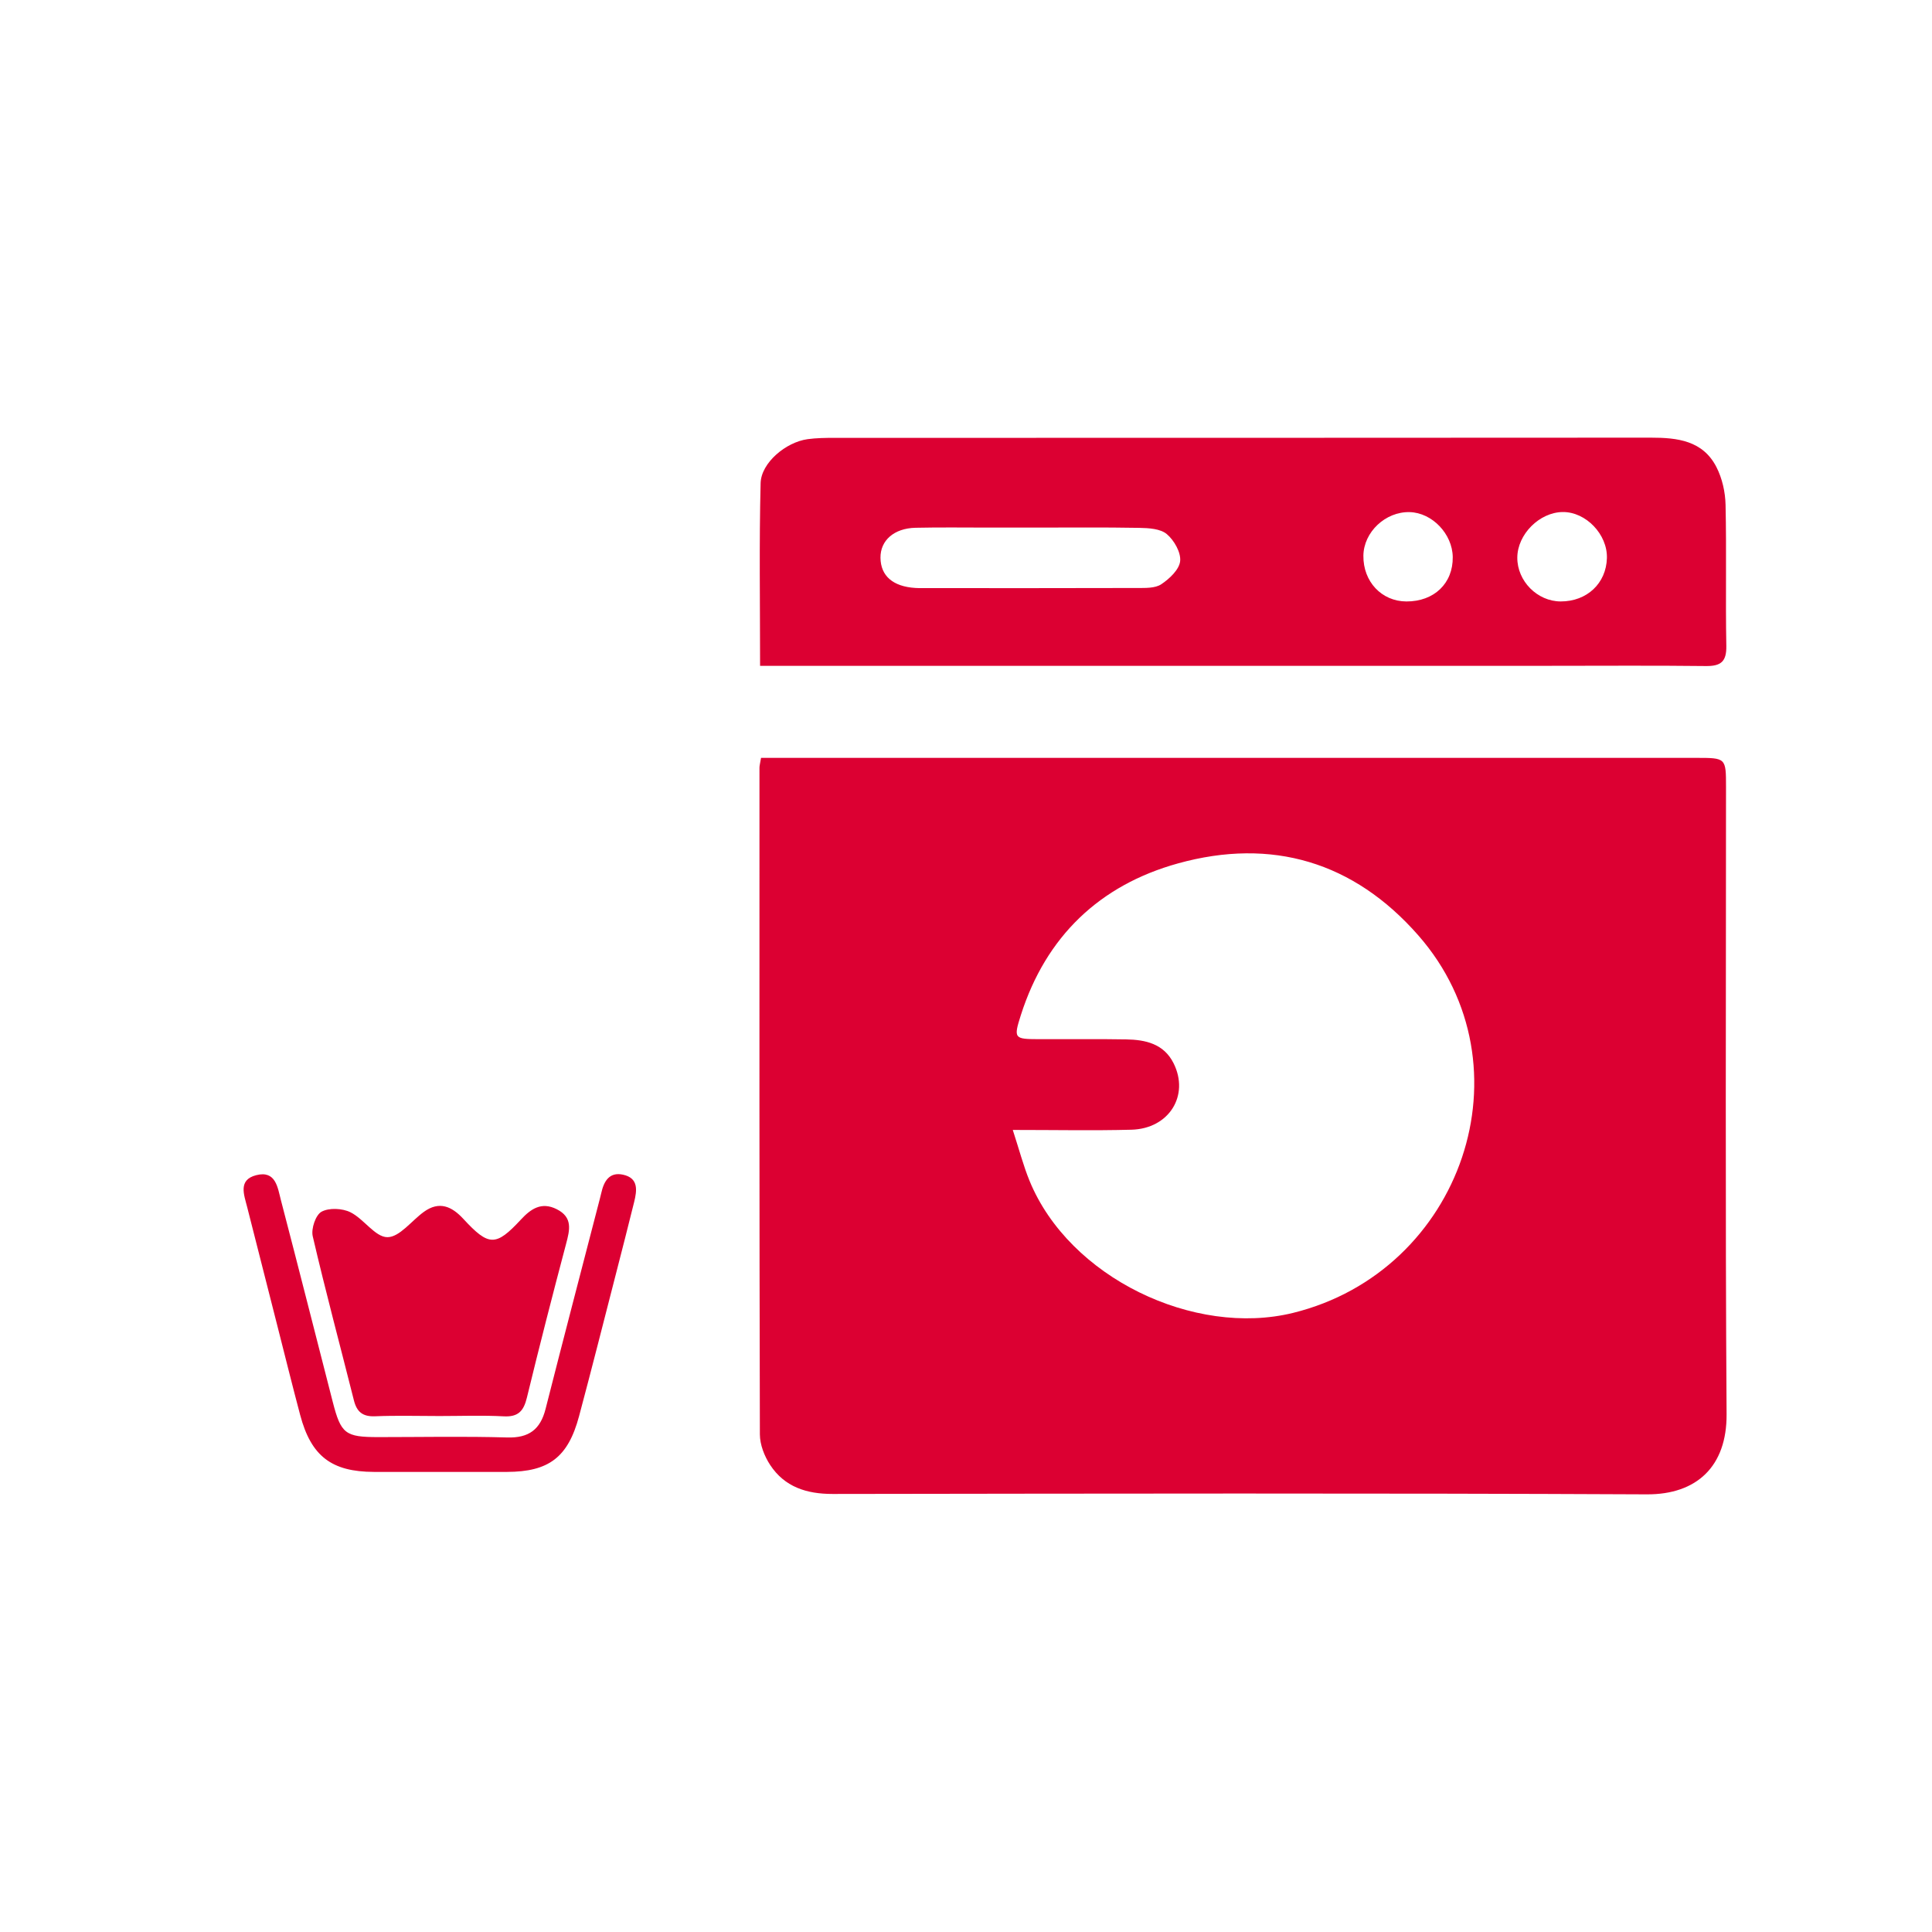 <?xml version="1.0" encoding="utf-8"?>
<!-- Generator: Adobe Illustrator 16.0.0, SVG Export Plug-In . SVG Version: 6.00 Build 0)  -->
<!DOCTYPE svg PUBLIC "-//W3C//DTD SVG 1.1//EN" "http://www.w3.org/Graphics/SVG/1.1/DTD/svg11.dtd">
<svg version="1.1" xmlns="http://www.w3.org/2000/svg" xmlns:xlink="http://www.w3.org/1999/xlink" x="0px" y="0px" width="1000px"
	 height="1000px" viewBox="0 0 1000 1000" enable-background="new 0 0 1000 1000" xml:space="preserve">
<g id="duchod" display="none">
	<g display="inline">
		<path fill-rule="evenodd" clip-rule="evenodd" fill="#DC0032" d="M107.082,746.638c0.001-28.825,0.091-57.652-0.074-86.479
			c-0.033-5.885,2.083-9.492,7.456-12.159c36.213-17.972,72.18-36.444,108.499-54.198c16.512-8.07,34.438-11.18,52.812-11.275
			c17.495-0.091,34.992-0.049,52.487-0.014c51.661,0.104,98.112,16.027,139.737,46.33c3.57,2.6,7,3.76,11.402,3.742
			c36.157-0.148,72.315-0.127,108.473-0.063c16.525,0.028,29.5,9.25,33.803,23.758c6.406,21.605-9.412,42.842-32.285,42.918
			c-42.656,0.143-85.313,0.043-127.97,0.045c-1.499,0-3-0.025-4.499,0.008c-9.775,0.211-17.047,7.227-17.121,16.503
			c-0.076,9.334,7.033,16.583,16.847,16.68c16.328,0.161,32.658,0.053,48.987,0.054c26.994,0.002,53.988-0.096,80.981,0.026
			c28.887,0.132,50.042-12.37,63.62-37.94c1.254-2.361,3.945-4.684,6.472-5.535c39.085-13.162,78.148-26.407,117.438-38.941
			c28.034-8.942,53.902-3.549,77.188,14.377c0.791,0.607,1.566,1.238,2.373,1.826c12.048,8.779,10.916,23.92-2.224,30.781
			c-46.019,24.029-92.008,48.117-138.021,72.16c-35.979,18.8-71.821,37.871-108.028,56.223
			c-20.511,10.396-41.965,18.633-64.773,22.746c-27.147,4.896-54.012,2.342-80.014-5.638
			c-41.797-12.829-83.22-26.892-124.713-40.695c-26.194-8.714-52.269-17.79-78.316-26.935c-11.546-4.054-22.07-2.67-32.385,3.782
			c-33.73,21.101-67.58,42.013-101.376,63.011c-3.848,2.39-7.609,5.205-12.396,2.343c-4.651-2.781-4.392-7.413-4.389-11.96
			C107.091,803.625,107.082,775.132,107.082,746.638z"/>
		<path fill-rule="evenodd" clip-rule="evenodd" fill="#DC0032" d="M609.85,149.312c77.319,0,154.638-0.039,231.955,0.022
			c25.653,0.021,45.729,16.481,50.376,41.194c0.702,3.732,0.77,7.623,0.771,11.44c0.041,87.149,0.057,174.3,0.016,261.45
			c-0.013,26.107-14.808,45.575-38.951,51.146c-4.496,1.038-9.241,1.391-13.872,1.393c-153.638,0.068-307.274,0.071-460.911,0.043
			c-26.885-0.004-47.157-16.145-51.885-41.299c-0.701-3.732-0.76-7.623-0.762-11.441c-0.041-87.15-0.063-174.301-0.015-261.449
			c0.019-31.471,21.238-52.49,52.822-52.496C456.213,149.302,533.031,149.312,609.85,149.312z M609.766,217.054
			c-68.14,0-136.281-0.003-204.421,0.002c-10.067,0-12.296,2.243-12.297,12.362c-0.004,69.14-0.004,138.28,0,207.421
			c0.002,10.072,2.343,12.434,12.293,12.434c136.281,0.002,272.563,0.002,408.844,0c9.947,0,12.305-2.373,12.306-12.432
			c0.004-69.141,0.004-138.281,0-207.421c-0.001-10.106-2.245-12.364-12.302-12.364
			C746.048,217.051,677.907,217.054,609.766,217.054z"/>
		<path fill-rule="evenodd" clip-rule="evenodd" fill="#DC0032" d="M609.699,267.059c36.89-0.04,66.868,29.866,66.785,66.622
			c-0.083,36.803-30.076,66.658-66.9,66.594c-36.547-0.063-66.371-29.855-66.534-66.461
			C542.886,297.085,572.827,267.098,609.699,267.059z"/>
	</g>
</g>
<g id="pracovni-volno" display="none">
	<g display="inline">
		<path fill-rule="evenodd" clip-rule="evenodd" fill="#DC0032" d="M567.57,96.041c8.984,2.319,18.279,3.823,26.9,7.099
			c37.176,14.125,62.248,50.009,63.229,89.702c0.21,8.493,0.059,16.995,0.116,25.492c0.056,8.138,2.742,10.865,10.726,10.933
			c4.332,0.037,8.67-0.119,12.996,0.05c5.83,0.229,8.784,3.333,9.008,9.145c0.039,0.998,0.01,1.999,0.01,2.999
			c0,107.641,0,215.281,0,322.921c0,0.834,0.012,1.667-0.003,2.5c-0.14,8.141-4.379,11.206-12.092,8.418
			c-12.513-4.524-24.951-9.252-37.417-13.902c-33.189-12.382-66.369-24.789-99.567-37.145c-28.651-10.664-55.22-6.89-79.655,11.589
			c-10.628,8.037-21.364,15.933-31.962,24.008c-39.781,30.311-42.741,87.996-6.143,121.942c3.428,3.179,3.114,4.854-0.146,7.745
			c-17.325,15.367-34.361,31.062-51.732,46.376c-12.385,10.92-18.443,24.944-21.229,40.734c-0.604,3.428-0.726,6.946-0.994,10.428
			c-0.429,5.568-3.358,8.725-8.792,8.829c-7.995,0.153-15.997,0.143-23.993,0.007c-5.499-0.093-8.502-3.162-8.934-8.717
			c-0.103-1.326-0.042-2.664-0.042-3.997c-0.001-180.29-0.001-360.579,0-540.868c0-10.939,2.147-13.048,13.254-13.054
			c3.332-0.002,6.665,0.037,9.997-0.012c7.323-0.104,10.15-2.948,10.227-10.428c0.073-7.164-0.012-14.33,0.025-21.495
			c0.257-50.515,33.297-90.288,82.938-99.863c2.433-0.47,4.862-0.957,7.292-1.436C476.915,96.041,522.242,96.041,567.57,96.041z
			 M499.278,229.271c27.302,0,54.604,0.028,81.906-0.02c7.095-0.012,10.012-2.92,10.105-10.013
			c0.101-7.656,0.198-15.321-0.029-22.973c-0.562-18.856-13.998-33.178-32.21-33.323c-39.617-0.315-79.241-0.282-118.86-0.014
			c-16.614,0.113-29.927,12.257-31.754,28.792c-0.945,8.561-0.522,17.28-0.575,25.929c-0.055,9.079,2.502,11.613,11.509,11.618
			C446.006,229.284,472.642,229.273,499.278,229.271z"/>
		<path fill-rule="evenodd" clip-rule="evenodd" fill="#DC0032" d="M899.066,640.923c-0.967,26.944-12.353,47.232-34.715,61.181
			c-50.006,31.188-100.046,62.322-150.079,93.468c-50.173,31.232-100.401,62.376-150.501,93.727
			c-14.896,9.322-29.097,8.707-43.287-1.277c-36.094-25.393-72.242-50.71-108.342-76.095c-11.783-8.287-15.925-21.728-10.152-33.693
			c1.474-3.055,3.764-5.937,6.285-8.23c15.524-14.132,31.197-28.1,46.872-42.064c9.924-8.842,21.507-9.887,33.018-3.16
			c13.94,8.146,27.947,16.179,41.808,24.457c4.283,2.559,7.979,2.452,11.997-0.399c8.827-6.266,17.819-12.296,26.653-18.55
			c7.385-5.229,7.075-11.78-0.643-16.515c-34.766-21.329-69.551-42.624-104.289-63.996c-12.627-7.77-18.041-22.417-12.859-35.915
			c1.547-4.029,4.163-8.211,7.45-10.908c11.704-9.604,23.839-18.692,35.945-27.797c9.277-6.978,19.412-7.848,30.258-3.871
			c50.439,18.489,100.916,36.879,151.379,55.306c9.373,3.424,18.795,6.726,28.096,10.339c4.305,1.672,7.859,1.23,11.677-1.417
			c24.901-17.276,49.853-34.484,74.892-51.559c22.66-15.45,46.64-17.256,70.82-4.519
			C886.014,592.425,897.924,613.879,899.066,640.923z"/>
		<path fill-rule="evenodd" clip-rule="evenodd" fill="#DC0032" d="M257.858,512.611c0,81.48,0.163,162.963-0.177,244.442
			c-0.05,12.093,2.994,24.532-2.186,36.37c-11.954,5.444-24.55,1.691-36.823,2.333c-7.732,0.404-15.647-0.585-23.337-1.833
			c-49.31-8-89.816-51.191-94.793-100.818c-0.465-4.634-0.873-9.299-0.875-13.95c-0.049-110.975-0.12-221.949-0.001-332.923
			c0.055-51.358,32.192-95.731,81.128-111.049c11.581-3.625,24.12-4.599,36.316-5.726c9.748-0.9,19.646-0.207,29.477-0.177
			c8.691,0.027,11.263,2.614,11.264,11.393C257.862,331.32,257.858,421.966,257.858,512.611z"/>
		<path fill-rule="evenodd" clip-rule="evenodd" fill="#DC0032" d="M741.299,389.521c0-49.302-0.003-98.604,0.002-147.905
			c0.001-10.095,2.242-12.445,12.313-12.315c17.952,0.231,35.938-0.981,53.779,2.611c47.69,9.604,86.349,51.921,91.198,100.342
			c0.579,5.786,0.891,11.625,0.897,17.44c0.064,58.296,0.039,116.592,0.039,174.888c0,1.333,0.037,2.667-0.013,3.998
			c-0.296,7.768-5.398,10.731-12.576,7.816c-9.217-3.742-18.369-8.056-27.972-10.358c-36.955-8.864-70.943-1.614-101.692,20.666
			c-3.534,2.562-6.857,4.774-11.348,2.434c-4.472-2.331-4.658-6.391-4.654-10.711C741.313,488.791,741.299,439.156,741.299,389.521z
			"/>
	</g>
</g>
<g id="pruzna-pracovni-doba" display="none">
	<path display="inline" fill-rule="evenodd" clip-rule="evenodd" fill="#DC0032" d="M470.028,666.802
		c0-123.021,99.729-222.75,222.75-222.75c18.459,0,36.387,2.261,53.539,6.493c-3.312-49.897-18.309-97.932-45.094-143.94
		c-65.524-112.55-195.174-175.759-324.557-158.827c-56.673,7.417-108.469,27.402-153.966,61.945
		C141.949,271.031,97.204,352.604,90.298,453.898C85.489,524.445,102.645,590,140.625,649.71
		c9.212,14.482,20.555,27.609,30.913,41.366c0.896,1.191,1.74,2.421,2.608,3.633c7.749,7.749,15.497,15.497,23.245,23.246
		c5.832,4.727,11.618,9.514,17.503,14.172c35.998,28.489,76.179,48.786,120.704,59.867c59.37,14.775,116.69,14.247,171.848-1.598
		C483.815,755.031,470.028,712.529,470.028,666.802z M447.393,502.852c-17.763,17.678-35.456,35.426-53.176,53.146
		c-17.922,17.906-35.743,35.915-53.795,53.688c-7.661,7.544-17.108,9.666-27.332,6.442c-10.07-3.177-16.379-10.281-18.505-20.634
		c-2.137-10.403,1.525-19.021,8.913-26.39c30.636-30.563,61.158-61.24,91.892-91.703c3.411-3.382,4.667-6.636,4.447-11.415
		c-2.5-54.578-4.81-109.165-7.096-163.753c-0.768-18.328,12.753-31.841,29.862-30.073c13.786,1.426,23.823,11.94,24.628,26.342
		c1.214,21.737,2.151,43.49,3.2,65.237c1.871,38.844,3.697,77.689,5.639,116.53C456.515,489.162,453.693,496.582,447.393,502.852z"
		/>
	<g display="inline">
		<path fill-rule="evenodd" clip-rule="evenodd" fill="#DC0032" d="M509.45,689.309c0-4.451,0-8.905,0-13.356
			c0.169-0.373,0.411-0.728,0.497-1.119c3.182-14.426,11.54-24.591,25.245-30.104c7.126-2.865,14.468-5.187,21.679-7.847
			c14.722-5.433,20.638-20.027,13.924-34.191c-3.294-6.948-6.72-13.84-9.809-20.88c-3.697-8.424-4.305-17.207-1.914-26.099
			c6.727-25.015,33.957-37.368,57.315-26.021c5.994,2.912,11.904,5.994,17.881,8.945c14.48,7.146,29.115,1.444,34.937-13.59
			c2.93-7.567,5.784-15.165,8.776-22.708c3.149-7.947,8.203-14.539,15.579-18.837c4.57-2.665,9.765-4.263,14.679-6.338
			c4.966,0,9.932,0,14.896,0c0.297,0.149,0.578,0.366,0.892,0.438c15.057,3.463,25.114,12.569,30.407,26.999
			c2.441,6.658,4.72,13.377,7.14,20.042c5.233,14.418,20.184,20.501,34.074,13.909c6.949-3.298,13.83-6.751,20.873-9.835
			c15.72-6.882,34.042-2.832,45.82,9.929c11.445,12.397,13.901,31.135,6.018,46.092c-2.989,5.67-6.04,11.311-9.052,16.97
			c-7.68,14.433-1.679,29.913,13.707,35.278c7.413,2.586,14.935,4.882,22.272,7.659c11.34,4.291,19.022,12.363,23.611,23.567
			c1.727,4.221,1.51,8.532,1.469,12.875c-0.04,4.092,0.533,8.385-0.486,12.239c-3.62,13.697-12.532,22.864-25.767,27.793
			c-6.804,2.533-13.683,4.86-20.512,7.33c-14.205,5.136-20.341,19.969-13.917,33.644c3.27,6.963,6.553,13.919,9.906,20.841
			c2.612,5.396,4.023,11.045,4.206,17.042c0.918,29.996-30.778,50.665-57.832,37.708c-7.091-3.396-14.208-6.739-21.337-10.054
			c-14.123-6.568-28.753-0.396-34.039,14.327c-2.366,6.596-4.407,13.331-7.2,19.74c-2.094,4.799-4.532,9.711-7.91,13.631
			c-7.036,8.17-15.739,13.604-27.233,12.81c-3.578-0.249-7.193,0.077-10.782-0.083c-2.013-0.092-4.111-0.354-5.992-1.031
			c-12.256-4.41-20.568-12.857-25.062-25.057c-2.745-7.455-5.173-15.037-8.159-22.395c-4.901-12.079-18.94-17.865-30.918-12.776
			c-7.781,3.308-15.341,7.137-23.067,10.576c-15.589,6.94-33.676,3.495-45.473-8.547c-11.939-12.188-14.981-30.31-7.674-45.847
			c3.346-7.114,6.789-14.185,10.085-21.322c6.063-13.134,0.139-27.751-13.369-32.878c-6.947-2.638-13.985-5.035-20.974-7.564
			c-12.611-4.566-21.183-13.161-25.607-25.836C510.56,693.388,510.047,691.333,509.45,689.309z M714.359,600.619
			c-45.987,0.518-81.96,37.136-81.776,82.648c0.18,45.108,39.033,81.549,84.204,81.353c44.67-0.194,80.744-37.683,80.431-82.632
			C796.908,637.456,760.216,600.879,714.359,600.619z"/>
	</g>
</g>
<g id="penzijni-pojisteni" display="none">
	<g display="inline">
		<path fill-rule="evenodd" clip-rule="evenodd" fill="#DC0032" d="M712.924,99.918c3.195,1.299,6.525,2.342,9.561,3.943
			c13.228,6.975,20.185,21.906,17.057,36.209c-3.313,15.15-15.591,25.463-31.609,26.507c-1.991,0.13-3.996,0.079-5.994,0.08
			c-85.118,0.003-170.235,0.005-255.353-0.011c-2.49,0-4.983-0.159-7.471-0.307c-6.057-0.36-9.105,2.846-8.092,8.867
			c4.804,28.547,9.711,57.074,14.522,85.619c8.489,50.365,16.936,100.736,25.4,151.105c0.854,5.087,1.702,10.174,2.571,15.258
			c3.097,18.111-8.81,35.552-26.417,38.687c-19.352,3.445-36.863-8.204-40.052-27.022c-7.143-42.157-14.08-84.349-21.112-126.524
			c-8.839-53.007-17.694-106.011-26.526-159.019c-0.902-5.414-2.001-10.818-2.487-16.275c-1.557-17.498,8.023-31.238,24.864-36.113
			c0.76-0.219,1.454-0.664,2.179-1.004C493.618,99.918,603.271,99.918,712.924,99.918z"/>
		<path fill-rule="evenodd" clip-rule="evenodd" fill="#DC0032" d="M621.7,899.818c-28.492,0-57.005-0.68-85.472,0.194
			c-27.566,0.847-53.043-6.077-77.676-17.358c-40.195-18.41-76.389-43.287-111.678-69.593c-4.617-3.442-6.638-8.22-6.639-13.878
			c-0.012-66.314-0.057-132.629,0.043-198.945c0.017-10.619,7.141-17.301,17.799-17.367c9.83-0.061,19.662-0.087,29.492,0.007
			c10.198,0.098,18.322-3.874,24.73-11.78c19.514-24.067,39.114-48.064,58.663-72.104c10.284-12.647,23.618-11.391,31.06,2.989
			c9.789,18.916,19.717,37.764,29.204,56.832c2.835,5.697,6.504,7.918,12.864,7.9c64.481-0.172,128.965-0.066,193.447-0.131
			c16.24-0.017,31.967,2.065,45.935,11.048c16.816,10.813,25.225,25.733,22.837,46.349c-4.387,37.87-7.275,75.941-12.674,113.658
			c-5.725,40.004-12.947,79.832-20.871,119.466c-4.504,22.53-19.915,36.257-42.18,41.975c-2.377,0.61-4.938,0.706-7.413,0.71
			C689.348,899.833,655.524,899.818,621.7,899.818z"/>
		<path fill-rule="evenodd" clip-rule="evenodd" fill="#DC0032" d="M673.744,199.906c48.818-0.001,97.638-0.007,146.457,0.002
			c25.701,0.004,40.391,17.903,36.087,43.338c-10.606,62.68-20.975,125.4-31.468,188.1c-4.175,24.947-8.188,49.926-12.721,74.81
			c-3.549,19.485-20.441,31.003-39.573,27.683c-17.787-3.088-29.794-20.155-26.755-38.927
			c8.061-49.778,16.379-99.514,24.618-149.263c3.753-22.656,7.601-45.298,11.318-67.961c1.141-6.955-2.254-11.008-9.271-11.012
			c-66.48-0.04-132.961-0.041-199.441,0.004c-6.604,0.005-9.948,3.582-9.13,10.148c2.719,21.805,5.664,43.582,8.556,65.365
			c4.82,36.305,9.667,72.605,14.502,108.909c1.187,8.911,2.283,17.835,3.576,26.729c2.758,18.978-9.863,35.881-29.028,38.741
			c-17.913,2.675-35.069-10.739-37.547-29.354c-9.729-73.101-19.459-146.201-29.187-219.303c-1.361-10.23-2.865-20.445-4.029-30.698
			c-2.317-20.413,12.763-37.237,33.578-37.278C574.106,199.84,623.926,199.907,673.744,199.906z"/>
		<path fill-rule="evenodd" clip-rule="evenodd" fill="#DC0032" d="M156.994,708.347c0-48.813-0.002-97.625,0.001-146.438
			c0.001-9.676,2.379-12.042,12.089-12.047c33.484-0.019,66.97-0.027,100.456-0.055c11.816-0.009,20.243,8.019,20.661,19.753
			c0.053,1.497,0.025,2.998,0.025,4.498c0,89.461,0.002,178.922-0.001,268.384c-0.001,17.068-7.248,24.176-24.328,24.146
			c-32.32-0.055-64.64-0.01-96.959-0.021c-9.394-0.004-11.942-2.529-11.942-11.785C156.991,805.972,156.994,757.159,156.994,708.347
			z"/>
		<path fill-rule="evenodd" clip-rule="evenodd" fill="#DC0032" d="M623.725,399.779c0.055-27.598,22.305-49.861,49.85-49.881
			c27.465-0.02,49.882,22.296,50.05,49.822c0.167,27.545-22.576,50.244-50.239,50.143
			C645.887,449.761,623.67,427.354,623.725,399.779z"/>
	</g>
</g>
<g id="zavodni-stravovani" display="none">
	<g display="inline">
		<path fill-rule="evenodd" clip-rule="evenodd" fill="#DC0032" d="M510.391,202.65c6.283,1.684,12.762,2.855,18.82,5.134
			c39.284,14.773,60.4,58.026,48.311,98.488c-3.993,13.365,1.891,23.384,15.2,27.149c144.171,40.804,235.4,133.846,274.158,278.43
			c4.266,15.914-4.67,26.909-21.299,26.912c-229.293,0.028-458.585,0.027-687.877,0.006c-16.632,0-25.33-10.976-21.191-26.974
			c33.562-129.77,113.039-218.791,237.875-267.273c11.762-4.568,24.119-7.662,36.299-11.084
			c14.76-4.149,19.629-12.604,15.157-27.154c-14.478-47.103,14.257-93.999,62.841-102.594c0.925-0.166,1.788-0.687,2.68-1.041
			C497.706,202.65,504.049,202.65,510.391,202.65z M322.385,529.695c7.612,0.125,14.543-2.035,20.396-6.871
			c35.356-29.219,75.577-47.992,120.516-57.052c17.572-3.542,27.801-19.271,24.1-35.623c-3.744-16.548-19.309-26.214-36.821-22.471
			c-11.016,2.355-22.04,4.857-32.825,8.076c-42.049,12.555-80.083,32.808-113.974,60.707c-10.942,9.008-14.438,21.658-9.925,34.085
			C298.238,522.631,308.945,529.813,322.385,529.695z"/>
		<path fill-rule="evenodd" clip-rule="evenodd" fill="#DC0032" d="M500.823,678.324c130.79,0,261.582-0.002,392.372,0.024
			c2.954,0.001,6.009-0.061,8.848,0.615c14.027,3.338,19.837,18.452,11.688,30.979c-10.801,16.598-21.974,32.952-32.987,49.412
			c-5.837,8.723-11.907,17.3-17.441,26.212c-5.233,8.425-12.377,11.79-22.285,11.783c-205.104-0.142-410.207-0.106-615.309-0.106
			c-21.799,0-43.599-0.149-65.396,0.07c-8.961,0.091-15.44-3.334-20.387-10.813c-16.5-24.938-33.146-49.779-49.924-74.53
			c-5.061-7.465-7.259-15.028-2.651-23.31c4.43-7.96,11.674-10.41,20.507-10.403C238.846,678.354,369.835,678.324,500.823,678.324z"
			/>
	</g>
</g>
<g id="bryle" display="none">
	<g display="inline">
		<path fill-rule="evenodd" clip-rule="evenodd" fill="#DC0032" d="M100.06,488.285c0.001-81.818-0.085-163.637,0.031-245.455
			c0.075-53.791,35.957-98.918,88.332-110.899c8.356-1.912,17.152-2.648,25.742-2.629c17.758,0.039,31.768,14.577,32.073,32.302
			c0.312,18.102-13.172,33.018-31.12,33.813c-21.772,0.966-37.587,10.54-45.465,31.219c-2.018,5.297-2.724,11.384-2.734,17.111
			c-0.166,86.818-0.124,173.637-0.104,260.456c0.002,8.595,3.882,11.327,12.467,9.985c8.192-1.279,16.5-2.492,24.764-2.533
			c48.324-0.234,96.652,0.178,144.975-0.22c30.994-0.255,57.454,9.459,78.715,32.404c3.596,3.881,6.784,4.021,12.082,0.809
			c14.72-8.925,30.482-14.685,47.68-16.562c25.585-2.793,49.282,2.625,71.307,15.764c7.515,4.482,9.394,4.162,15.483-2.092
			c19.332-19.855,42.983-30.016,70.604-30.146c52.157-0.244,104.315-0.139,156.473,0.018c6.626,0.02,13.284,0.971,19.862,1.934
			c8.332,1.219,11.97-1.541,11.976-9.957c0.032-44.326,0.017-88.652,0.017-132.978c0-42.16,0.065-84.319-0.027-126.479
			c-0.053-23.835-13.908-41.941-36.021-47.169c-4.02-0.95-8.231-1.208-12.375-1.479c-17.871-1.168-31.362-15.897-31.016-33.995
			c0.339-17.715,14.374-31.838,32.162-32.364c53.092-1.57,103.057,39.366,111.923,91.943c1.268,7.519,2.005,15.224,2.01,22.843
			c0.112,163.639,0.111,327.277,0.069,490.917c-0.012,48.084-31.692,87.194-78.518,96.771c-6.794,1.39-13.89,1.785-20.847,1.805
			c-51.658,0.145-103.316,0.13-154.974,0.063c-50.239-0.064-89.458-32.955-98.053-82.33c-1.022-5.871-1.221-11.94-1.244-17.92
			c-0.121-30.66,0.135-61.324-0.121-91.982c-0.231-27.743-21.632-48.104-48.732-46.895c-23.196,1.033-43.05,20.33-43.438,43.507
			c-0.542,32.319,0.222,64.659-0.362,96.978c-0.77,42.546-20.775,73.104-59.442,91.024c-12.075,5.596-25.065,7.665-38.405,7.652
			c-52.491-0.053-104.982,0.111-157.474-0.059c-48.741-0.157-87.63-32.502-96.698-80.339c-1.2-6.332-1.505-12.914-1.513-19.381
			C100.026,651.924,100.06,570.104,100.06,488.285z M276.912,578.283c-25.825,0-51.651-0.02-77.477,0.008
			c-19.785,0.02-32.579,12.658-32.611,32.411c-0.067,41.321-0.074,82.642,0.002,123.962c0.036,19.427,12.84,32.283,32.285,32.315
			c51.817,0.086,103.635,0.081,155.453,0.003c19.613-0.029,32.435-13.062,32.449-32.742c0.032-41.154,0.034-82.308-0.001-123.462
			c-0.017-19.624-12.933-32.464-32.624-32.487C328.563,578.261,302.737,578.283,276.912,578.283z M723.402,578.283
			c-25.825,0-51.65-0.017-77.476,0.006c-20.045,0.018-32.91,12.773-32.923,32.691c-0.027,40.987-0.022,81.975-0.003,122.961
			c0.01,20.229,12.819,33.04,33.152,33.056c51.318,0.039,102.635,0.039,153.952-0.001c20.42-0.016,33.071-12.637,33.097-33.035
			c0.051-40.986,0.055-81.974-0.004-122.961c-0.028-20.119-12.713-32.694-32.82-32.711
			C774.72,578.268,749.062,578.283,723.402,578.283z"/>
	</g>
</g>
<g id="rehabilitacni-centrum" display="none">
	<g display="inline">
		<path fill-rule="evenodd" clip-rule="evenodd" fill="#DC0032" d="M706.197,476.816c0.004-33.459-12.988-69.102-36.121-99.093
			c-43.081-55.855-112.209-77.881-177.344-56.26c-39.319,13.052-70.808,37.482-96.257,69.494
			c-20.716,26.059-39.669,53.513-60.061,79.838c-5.942,7.671-3.106,15.643,6.478,17.993c47.105,11.558,83.617,38.281,109.696,79.191
			c2.323,3.645,4.239,7.549,6.576,11.184c2.724,4.236,10.053,5.861,15.351,3.637c4.1-1.723,4.875-4.393,3.211-11.02
			c-3.523-14.037-3.387-28.01,0.723-41.921c7.861-26.607,25.886-43.802,51.084-53.614c22.151-8.626,44.648-16.38,67.101-24.217
			c8.704-3.038,17.536,1.777,20.414,10.349c3.083,9.184-1.581,18.171-11.444,21.744c-21.422,7.76-42.889,15.396-64.307,23.167
			c-21.68,7.866-33.926,26.543-32.625,49.502c0.887,15.66,13.701,39.873,35.693,41.996c8.424,0.814,17.59,0.275,25.604-2.236
			c23.46-7.357,46.601-15.773,69.704-24.219C682.684,556.608,706.191,522.628,706.197,476.816z M517.5,784.655
			c0-0.332,0-0.662,0-0.994c12.825,0,25.65,0.035,38.475-0.01c12.827-0.045,25.656-0.041,38.48-0.285
			c27.693-0.529,49.515-23.033,49.225-50.604c-0.287-27.234-22.295-49.137-50.02-49.283c-36.816-0.197-73.635-0.166-110.45,0.055
			c-6.208,0.037-9.724-2.211-12.436-7.719c-12.862-26.119-25.463-52.391-39.223-78.037c-26.052-48.557-66.809-76.936-121.896-80.061
			c-44.505-2.524-89.269-1.564-133.888-0.679c-33.168,0.659-55.199,31.356-46.915,62.808c5.836,22.156,25.433,36.74,49.912,36.807
			c38.982,0.105,77.965,0.043,116.948,0.023c22.708-0.012,39.042,10.01,49.093,30.508c17.723,36.145,35.586,72.219,53.493,108.271
			c9.767,19.664,25.736,29.326,47.737,29.223C469.857,784.567,493.68,784.655,517.5,784.655z M493.415,883.399
			c120.626,0,241.251,0,361.876-0.002c2.166,0,4.342,0.098,6.496-0.063c13.24-0.977,23.125-7.289,28.711-19.338
			c5.496-11.859,4.145-23.432-3.637-33.955c-7.598-10.275-18.334-13.445-30.705-13.441c-241.584,0.076-483.169,0.057-724.753,0.059
			c-1.833,0-3.67-0.033-5.496,0.092c-21.762,1.473-36.186,20.76-31.091,41.541c3.727,15.203,17.136,25.096,34.223,25.098
			C250.498,883.407,371.957,883.399,493.415,883.399z M236.881,783.411c8.992,0,17.984,0,26.977,0c22.98,0,45.96,0.1,68.939-0.043
			c12.755-0.078,20.834-11.604,15.505-22.6c-11.093-22.889-22.615-45.572-34.112-68.264c-3.034-5.988-8.327-8.902-15.034-9.053
			c-4.327-0.098-8.659-0.027-12.988-0.027c-47.292,0-94.584-0.1-141.876,0.039c-27.851,0.082-50.003,21.674-50.489,48.785
			c-0.503,28.029,21.461,50.869,49.66,51.096C174.601,783.595,205.742,783.401,236.881,783.411z M542.305,97.5
			c-45.827-0.016-83.291,37.431-83.307,83.269c-0.016,45.811,37.371,83.306,83.207,83.447c45.99,0.142,83.549-37.464,83.494-83.602
			C625.645,134.721,588.313,97.515,542.305,97.5z M693.701,700.046c-0.027,45.922,37.252,83.291,83.158,83.361
			c45.904,0.07,83.328-37.131,83.539-83.041c0.211-45.949-37.566-83.822-83.465-83.672
			C730.984,616.843,693.729,654.153,693.701,700.046z"/>
		<path fill-rule="evenodd" clip-rule="evenodd" fill="#DC0032" d="M706.197,476.816c-0.006,45.812-23.514,79.792-66.523,95.515
			c-23.104,8.445-46.244,16.861-69.704,24.219c-8.015,2.512-17.181,3.051-25.604,2.236c-21.992-2.123-34.807-26.336-35.693-41.996
			c-1.301-22.959,10.945-41.636,32.625-49.502c21.418-7.771,42.885-15.407,64.307-23.167c9.863-3.573,14.527-12.56,11.444-21.744
			c-2.878-8.571-11.71-13.387-20.414-10.349c-22.452,7.836-44.949,15.59-67.101,24.217c-25.198,9.812-43.223,27.006-51.084,53.614
			c-4.109,13.911-4.246,27.884-0.723,41.921c1.664,6.627,0.889,9.297-3.211,11.02c-5.298,2.225-12.627,0.6-15.351-3.637
			c-2.337-3.635-4.253-7.539-6.576-11.184c-26.079-40.91-62.591-67.634-109.696-79.191c-9.584-2.351-12.42-10.322-6.478-17.993
			c20.392-26.326,39.345-53.78,60.061-79.838c25.449-32.012,56.938-56.441,96.257-69.494c65.135-21.621,134.263,0.405,177.344,56.26
			C693.209,407.714,706.201,443.356,706.197,476.816z"/>
		<path fill-rule="evenodd" clip-rule="evenodd" fill="#DC0032" d="M517.5,784.655c-23.82,0-47.643-0.088-71.463,0.023
			c-22.001,0.104-37.97-9.559-47.737-29.223c-17.906-36.053-35.77-72.127-53.493-108.271c-10.051-20.498-26.386-30.52-49.093-30.508
			c-38.983,0.02-77.966,0.082-116.948-0.023c-24.479-0.066-44.075-14.65-49.912-36.807c-8.285-31.451,13.746-62.148,46.915-62.808
			c44.62-0.886,89.383-1.846,133.888,0.679c55.086,3.125,95.843,31.504,121.896,80.061c13.76,25.646,26.361,51.918,39.223,78.037
			c2.712,5.508,6.228,7.756,12.436,7.719c36.815-0.221,73.634-0.252,110.45-0.055c27.725,0.146,49.732,22.049,50.02,49.283
			c0.29,27.57-21.531,50.074-49.225,50.604c-12.824,0.244-25.653,0.24-38.48,0.285c-12.824,0.045-25.649,0.01-38.475,0.01
			C517.5,783.993,517.5,784.323,517.5,784.655z"/>
		<path fill-rule="evenodd" clip-rule="evenodd" fill="#DC0032" d="M493.415,883.399c-121.458,0-242.917,0.008-364.376-0.01
			c-17.087-0.002-30.496-9.895-34.223-25.098c-5.094-20.781,9.329-40.068,31.091-41.541c1.826-0.125,3.664-0.092,5.496-0.092
			c241.584-0.002,483.169,0.018,724.753-0.059c12.371-0.004,23.107,3.166,30.705,13.441c7.781,10.523,9.133,22.096,3.637,33.955
			c-5.586,12.049-15.471,18.361-28.711,19.338c-2.154,0.16-4.33,0.063-6.496,0.063C734.666,883.399,614.041,883.399,493.415,883.399
			z"/>
		<path fill-rule="evenodd" clip-rule="evenodd" fill="#DC0032" d="M236.881,783.407c-31.14-0.006-62.281,0.188-93.418-0.063
			c-28.199-0.227-50.163-23.066-49.66-51.096c0.486-27.111,22.638-48.703,50.489-48.785c47.292-0.139,94.584-0.039,141.876-0.039
			c4.33,0,8.661-0.07,12.988,0.027c6.707,0.15,12,3.064,15.034,9.053c11.497,22.691,23.019,45.375,34.112,68.264
			c5.329,10.996-2.75,22.521-15.505,22.6c-22.979,0.143-45.959,0.043-68.939,0.043C254.866,783.411,245.874,783.411,236.881,783.407
			z"/>
		<path fill-rule="evenodd" clip-rule="evenodd" fill="#DC0032" d="M542.305,97.5c46.009,0.015,83.34,37.221,83.395,83.114
			c0.055,46.137-37.504,83.744-83.494,83.602c-45.836-0.142-83.223-37.636-83.207-83.447
			C459.014,134.931,496.478,97.484,542.305,97.5z"/>
		<path fill-rule="evenodd" clip-rule="evenodd" fill="#DC0032" d="M693.701,700.046c0.027-45.893,37.283-83.203,83.232-83.352
			c45.898-0.15,83.676,37.723,83.465,83.672c-0.211,45.91-37.635,83.111-83.539,83.041
			C730.953,783.337,693.674,745.968,693.701,700.046z"/>
	</g>
</g>
<g id="sluzby-lekare" display="none">
	<g display="inline">
		<path fill-rule="evenodd" clip-rule="evenodd" fill="#DC0032" d="M100.035,777.989c0-139.315,0-278.632,0-417.948
			c0.255-0.609,0.673-1.201,0.741-1.831c4.115-37.824,38.377-73.678,86.919-72.617c44.8,0.979,89.639,0.221,134.46,0.2
			c13.084-0.006,19.569-6.559,19.594-19.726c0.027-14.997-0.163-29.995,0.086-44.987c0.111-6.632,0.403-13.389,1.752-19.852
			c9.096-43.594,45.531-73.17,90.43-73.363c43.988-0.189,87.978-0.059,131.966-0.012c4.154,0.005,8.363,0.068,12.457,0.695
			c47.693,7.299,79.543,44.297,79.764,92.563c0.064,14.496,0.008,28.993,0.012,43.489c0.004,15.251,5.926,21.194,21.119,21.202
			c46.654,0.023,93.314-0.42,139.961,0.204c44.311,0.593,80.461,37.329,80.539,81.688c0.23,134.131,0.098,268.263,0.063,402.395
			c-0.002,11.643-2.332,22.925-7.5,33.351c-16.031,32.335-42.217,48.76-78.359,48.769c-209.279,0.045-418.558,0.022-627.835,0.019
			c-2,0-4-0.022-5.998-0.085c-36.101-1.138-67.749-26.161-77.164-61.079C101.875,786.748,101.029,782.349,100.035,777.989z
			 M549.977,485.766c0-10.498,0.027-20.995-0.006-31.493c-0.037-11.967-6.521-18.451-18.592-18.478
			c-20.994-0.047-41.99-0.053-62.984,0.002c-12.002,0.032-18.383,6.55-18.397,18.662c-0.024,20.495-0.001,40.99-0.009,61.485
			c-0.006,13.516-6.326,19.81-19.93,19.82c-20.496,0.016-40.99-0.031-61.486,0.018c-12.074,0.029-18.544,6.503-18.561,18.498
			c-0.029,20.328-0.011,40.656-0.008,60.985c0.002,14.532,6.029,20.485,20.755,20.489c20.161,0.005,40.323-0.029,60.485,0.013
			c12.365,0.026,18.727,6.444,18.74,18.833c0.021,20.662-0.006,41.323,0.01,61.984c0.01,12.549,6.525,19.12,19.086,19.146
			c20.661,0.043,41.324,0.049,61.984-0.003c12.246-0.03,18.891-6.682,18.906-18.829c0.025-20.662-0.004-41.323,0.012-61.984
			c0.008-12.781,6.25-19.127,18.92-19.149c20.826-0.035,41.656,0.041,62.484-0.03c11.891-0.041,18.553-6.791,18.57-18.656
			c0.031-20.662,0.018-41.324,0.006-61.986c-0.01-13.053-6.225-19.302-19.264-19.317c-20.328-0.025-40.656,0.009-60.984-0.013
			c-13.326-0.014-19.721-6.352-19.734-19.505C549.969,506.095,549.979,495.931,549.977,485.766z M499.907,211.06
			c-21.315,0-42.631-0.011-63.945,0.006c-8.277,0.006-10.956,2.741-10.964,11.149c-0.014,15.154-0.041,30.308,0.01,45.461
			c0.037,11.196,6.776,18.066,18.093,18.091c37.967,0.084,75.935,0.09,113.902-0.004c11.221-0.028,17.926-6.989,17.961-18.229
			c0.047-15.153,0.025-30.307,0.006-45.461c-0.01-8.295-2.744-11.002-11.117-11.008C542.537,211.051,521.221,211.06,499.907,211.06z
			"/>
	</g>
</g>
<g id="sponsoring-aktivit" display="none">
	<g display="inline">
		<path fill-rule="evenodd" clip-rule="evenodd" fill="#DC0032" d="M107.082,746.638c0.001-28.825,0.091-57.652-0.074-86.479
			c-0.033-5.885,2.083-9.492,7.456-12.159c36.213-17.972,72.18-36.444,108.499-54.198c16.512-8.07,34.438-11.18,52.812-11.275
			c17.495-0.091,34.992-0.049,52.487-0.014c51.661,0.104,98.112,16.027,139.737,46.33c3.57,2.6,7,3.76,11.402,3.742
			c36.157-0.148,72.315-0.127,108.473-0.063c16.525,0.028,29.5,9.25,33.803,23.758c6.406,21.605-9.412,42.842-32.285,42.918
			c-42.656,0.143-85.313,0.043-127.97,0.045c-1.499,0-3-0.025-4.499,0.008c-9.775,0.211-17.047,7.227-17.121,16.503
			c-0.076,9.334,7.033,16.583,16.847,16.68c16.328,0.161,32.658,0.053,48.987,0.054c26.994,0.002,53.988-0.096,80.981,0.026
			c28.887,0.132,50.042-12.37,63.62-37.94c1.254-2.361,3.945-4.684,6.472-5.535c39.085-13.162,78.148-26.407,117.438-38.941
			c28.034-8.942,53.902-3.549,77.188,14.377c0.791,0.607,1.566,1.238,2.373,1.826c12.048,8.779,10.916,23.92-2.224,30.781
			c-46.019,24.029-92.008,48.117-138.021,72.16c-35.979,18.8-71.821,37.871-108.028,56.223
			c-20.511,10.396-41.965,18.633-64.773,22.746c-27.147,4.896-54.012,2.342-80.014-5.638
			c-41.797-12.829-83.22-26.892-124.713-40.695c-26.194-8.714-52.269-17.79-78.316-26.935c-11.546-4.054-22.07-2.67-32.385,3.782
			c-33.73,21.101-67.58,42.013-101.376,63.011c-3.848,2.39-7.609,5.205-12.396,2.343c-4.651-2.781-4.392-7.413-4.389-11.96
			C107.091,803.625,107.082,775.132,107.082,746.638z"/>
		<path fill-rule="evenodd" clip-rule="evenodd" fill="#DC0032" d="M609.85,149.312c77.319,0,154.638-0.039,231.955,0.022
			c25.653,0.021,45.729,16.481,50.376,41.194c0.702,3.732,0.77,7.623,0.771,11.44c0.041,87.149,0.057,174.3,0.016,261.45
			c-0.013,26.107-14.808,45.575-38.951,51.146c-4.496,1.038-9.241,1.391-13.872,1.393c-153.638,0.068-307.274,0.071-460.911,0.043
			c-26.885-0.004-47.157-16.145-51.885-41.299c-0.701-3.732-0.76-7.623-0.762-11.441c-0.041-87.15-0.063-174.301-0.015-261.449
			c0.019-31.471,21.238-52.49,52.822-52.496C456.213,149.302,533.031,149.312,609.85,149.312z M609.766,217.054
			c-68.14,0-136.281-0.003-204.421,0.002c-10.067,0-12.296,2.243-12.297,12.362c-0.004,69.14-0.004,138.28,0,207.421
			c0.002,10.072,2.343,12.434,12.293,12.434c136.281,0.002,272.563,0.002,408.844,0c9.947,0,12.305-2.373,12.306-12.432
			c0.004-69.141,0.004-138.281,0-207.421c-0.001-10.106-2.245-12.364-12.302-12.364
			C746.048,217.051,677.907,217.054,609.766,217.054z"/>
		<path fill-rule="evenodd" clip-rule="evenodd" fill="#DC0032" d="M609.699,267.059c36.89-0.04,66.868,29.866,66.785,66.622
			c-0.083,36.803-30.076,66.658-66.9,66.594c-36.547-0.063-66.371-29.855-66.534-66.461
			C542.886,297.085,572.827,267.098,609.699,267.059z"/>
	</g>
</g>
<g id="datove-tarify" display="none">
	<g display="inline">
		<path fill-rule="evenodd" clip-rule="evenodd" fill="#DC0032" d="M525.901,295.012c3.145,0.258,6.289,0.513,9.434,0.774
			c33.771,2.806,64.327,14.263,91.716,34.176c12.992,9.445,24.44,20.522,34.432,33.095c3.606,4.538,4.527,9.591,2.199,14.966
			c-2.281,5.264-6.455,8.223-12.149,8.708c-5.462,0.467-9.69-1.933-13.05-6.168c-7.004-8.828-14.941-16.741-23.789-23.717
			c-22.252-17.543-47.37-28.62-75.57-31.579c-55.139-5.786-100.609,12.963-136.305,55.338c-4.177,4.958-9.086,7.563-15.506,6.029
			c-10.357-2.474-14.481-14.53-7.896-22.894c12.296-15.619,26.794-28.85,43.487-39.653c20.66-13.37,43.132-22.193,67.38-26.293
			c7.353-1.244,14.85-1.629,22.28-2.414c0.994-0.105,1.984-0.245,2.976-0.368C518.994,295.012,522.447,295.012,525.901,295.012z"/>
		<path fill-rule="evenodd" clip-rule="evenodd" fill="#DC0032" d="M477.446,611.557c-0.978,0-1.823,0-2.668,0
			c-17.77,0-35.542-0.215-53.307,0.088c-9.145,0.156-16.383-6.357-15.916-16.044c0.43-8.896,0.056-17.899,1.309-26.675
			c4.862-34.059,31.971-62.898,65.581-70.105c6.144-1.318,12.502-1.892,18.792-2.209c8.645-0.436,14.896,5.773,15.105,14.465
			c0.1,4.099,0.022,8.201,0.022,12.301c0.001,33.813,0.006,67.625-0.004,101.438c-0.002,7.335-3.663,12.748-9.945,14.813
			c-9.125,2.999-18.602-3.628-18.839-13.237c-0.103-4.171-0.02-8.345-0.032-12.518C477.544,613.174,477.488,612.475,477.446,611.557
			z M477.55,555.543c0-7.838,0.024-15.678-0.012-23.517c-0.015-3.141-1.978-4.573-4.799-3.476
			c-22.489,8.754-35.216,25.155-38.262,49.066c-0.426,3.346,1.298,5.211,4.683,5.219c11.291,0.029,22.582,0.025,33.873,0.002
			c3.29-0.007,4.51-1.296,4.515-4.641C477.558,570.646,477.551,563.095,477.55,555.543z"/>
		<path fill-rule="evenodd" clip-rule="evenodd" fill="#DC0032" d="M592.493,597.201c-2.2,0-4.413,0.016-6.626-0.002
			c-8.254-0.066-14.584-6.111-14.725-14.053c-0.146-8.133,5.918-14.521,14.268-14.716c7.26-0.169,14.531-0.18,21.791,0.007
			c8.273,0.213,14.156,6.275,14.174,14.568c0.014,6.895,0.275,13.857-0.553,20.672c-2.288,18.812-18.276,34.187-37.101,36.313
			c-22.727,2.566-42.746-11.604-47.626-33.838c-0.656-2.996-0.961-6.126-0.975-9.196c-0.087-19.06-0.146-38.122-0.017-57.181
			c0.142-21.05,14.291-38.197,34.784-42.469c23.875-4.976,47.752,11.795,50.99,35.969c0.451,3.363,0.602,6.969-0.11,10.243
			c-1.472,6.767-8.259,11.158-15.128,10.456c-7.006-0.716-12.477-6.42-12.891-13.438c-0.459-7.77-4.029-12.784-10.452-14.681
			c-8.931-2.637-18.269,3.901-18.343,13.207c-0.158,19.563-0.132,39.129-0.01,58.691c0.05,7.934,6.892,14.032,14.944,13.768
			C586.533,611.271,592.76,604.826,592.493,597.201z"/>
		<path fill-rule="evenodd" clip-rule="evenodd" fill="#DC0032" d="M525.26,354.526c37.369,0.872,72.192,16.879,99.41,49.032
			c3.74,4.419,4.898,9.42,2.822,14.882c-2.033,5.35-6.076,8.504-11.721,9.304c-5.622,0.797-10.078-1.475-13.604-5.807
			c-5.107-6.278-10.868-11.901-17.335-16.762c-21.971-16.517-46.685-23.848-74.061-21.262
			c-29.099,2.748-52.988,15.703-71.795,38.038c-4.15,4.928-9.263,7.009-15.538,5.298c-10.005-2.729-13.779-14.673-7.245-22.858
			c9.468-11.861,20.723-21.746,33.637-29.704C471.532,361.313,495.177,354.699,525.26,354.526z"/>
		<path fill-rule="evenodd" clip-rule="evenodd" fill="#DC0032" d="M524.711,414.18c23.877,0.699,46.895,11.511,64.531,33.323
			c3.947,4.882,4.574,10.382,1.672,15.938c-2.819,5.394-7.557,7.961-13.654,7.668c-4.686-0.226-8.204-2.646-11.081-6.257
			c-6.601-8.285-14.909-14.271-24.797-18.06c-23.106-8.854-49.712-1.944-65.461,17.129c-3.146,3.809-6.586,6.896-11.732,7.183
			c-6.086,0.339-10.834-2.165-13.738-7.524c-2.907-5.365-2.443-10.74,1.249-15.595c6.695-8.801,14.911-15.941,24.412-21.586
			C489.542,418.417,505.118,414.166,524.711,414.18z"/>
	</g>
	<g display="inline">
		<path fill-rule="evenodd" clip-rule="evenodd" fill="#DC0032" d="M697.564,100.021c8.175,2.075,16.619,3.427,24.479,6.348
			c39.897,14.822,65.066,51.642,65.229,95.041c0.135,35.995,0.029,71.99,0.029,107.985c0,162.644,0.145,325.289-0.098,487.932
			c-0.063,42.754-19.74,74.121-58.072,93.322c-12.514,6.27-26.067,9.197-40.07,9.205c-112.317,0.068-224.636,0.277-336.952-0.066
			c-53.463-0.162-96.497-43.646-98.182-97.96c-0.052-1.666-0.057-3.333-0.057-4.999c-0.002-197.973-0.079-395.945,0.061-593.917
			c0.029-41.693,18.57-72.999,55.683-92.199c9.543-4.937,20.779-6.6,31.235-9.774c0.926-0.281,1.839-0.609,2.758-0.916
			C461.594,100.021,579.579,100.021,697.564,100.021z M720.562,474.97c0-85.15,0.003-170.3-0.003-255.45
			c-0.001-13.264-6.289-19.508-19.639-19.509c-120.143-0.004-240.285-0.003-360.428-0.001c-13.705,0-19.879,6.135-19.879,19.762
			c-0.003,170.132-0.003,340.265,0,510.398c0,13.617,6.188,19.768,19.881,19.768c119.977,0.004,239.953,0.004,359.928,0.002
			c14.021-0.002,20.138-6.08,20.139-20.021C720.563,644.936,720.562,559.953,720.562,474.97z"/>
	</g>
</g>
<g id="zivorni-jubileum" display="none">
	<g display="inline">
		<path fill-rule="evenodd" clip-rule="evenodd" fill="#DC0032" d="M351.618,381.026c-27.862,1.491-53.293,0.581-78.71-1.978
			c-40.443-4.072-79.732-13.104-118-26.696c-5.642-2.004-11.163-4.345-16.818-6.303c-4.598-1.593-6.635-4.794-6.639-9.442
			c-0.021-25.495-0.1-50.991,0.053-76.484c0.043-7.27,4.485-10.198,11.357-7.972c62.434,20.231,126.491,30.099,192.094,30.275
			c40.336,0.108,80.619-0.49,120.615-6.627c33.785-5.185,66.981-12.839,99.539-23.251c8.505-2.721,12.239-0.044,12.254,8.998
			c0.04,24.662-0.074,49.324,0.08,73.985c0.035,5.619-2.15,8.916-7.398,10.964c-51.436,20.073-104.623,32.1-159.833,34.42
			C383.258,381.627,366.248,381.026,351.618,381.026z"/>
		<path fill-rule="evenodd" clip-rule="evenodd" fill="#DC0032" d="M684.99,777.934c-18.985,0-38.018,0.854-56.947-0.162
			c-54.314-2.916-106.566-15.381-156.941-35.846c-4.25-1.725-6.234-4.578-6.227-9.148c0.049-25.494-0.025-50.99,0.059-76.482
			c0.023-7.105,4.173-10.129,10.811-7.938c68.83,22.721,139.544,31.73,211.922,31.523c68.67-0.197,135.723-9.201,201.129-30.182
			c7.961-2.555,11.989,0.207,12.014,8.498c0.074,24.828-0.043,49.656,0.079,74.484c0.029,5.938-2.874,8.93-8.147,11.018
			c-66.125,26.199-134.724,37.703-205.752,34.992c-0.666-0.025-1.333-0.002-1.999-0.002
			C684.989,778.438,684.989,778.186,684.99,777.934z"/>
		<path fill-rule="evenodd" clip-rule="evenodd" fill="#DC0032" d="M332.277,516.031c-66.459-0.047-130.537-11.729-192.332-35.983
			c-7.32-2.873-8.501-4.5-8.506-12.126c-0.016-24.153-0.027-48.308,0.006-72.461c0.013-9.671,3.723-12.472,12.826-9.534
			c33.963,10.958,68.639,18.797,103.953,23.813c35.531,5.047,71.276,5.86,107.122,6.07c68.486,0.401,135.338-9.23,200.544-30.201
			c7.294-2.346,11.423,0.438,11.449,8.105c0.087,25.318-0.012,50.639,0.071,75.958c0.018,5.263-2.3,8.305-7.269,9.903
			c-45.742,14.712-92.359,25.579-140.211,30.237C390.788,512.65,361.5,514.008,332.277,516.031z"/>
		<path fill-rule="evenodd" clip-rule="evenodd" fill="#DC0032" d="M682.904,906.621c-46.926-1.434-93.699-3.48-139.865-11.98
			c-18.243-3.359-36.09-8.941-54.028-13.838c-4.104-1.121-7.905-3.467-11.729-5.471c-8.689-4.553-13.023-11.029-12.621-21.641
			c0.789-20.799,0.211-41.648,0.242-62.477c0.014-9.313,3.697-11.875,12.616-9.02c62.813,20.107,127.185,30.258,193.153,29.643
			c26.974-0.25,53.995-0.4,80.897-2.121c46.701-2.986,92.274-12.527,136.876-26.672c8.405-2.666,12.356,0.146,12.377,9.078
			c0.046,21.16-0.26,42.328,0.154,63.48c0.159,8.182-2.914,14.168-9.682,17.742c-8.195,4.326-16.663,8.43-25.451,11.279
			c-27.681,8.979-56.36,13.418-85.231,15.848C748.101,903.209,715.479,904.629,682.904,906.621z"/>
		<path fill-rule="evenodd" clip-rule="evenodd" fill="#DC0032" d="M338.322,145.061c58.143,0.458,105.024,2.762,151.456,10.815
			c19.035,3.302,37.907,7.305,55.837,14.811c1.688,0.707,3.369,1.434,5.012,2.238c15.926,7.798,20.017,15.592,16.352,32.982
			c-0.555,2.629-3.667,5.681-6.319,6.758c-30.142,12.239-61.272,21.209-93.261,27.168c-37.151,6.92-74.59,9.562-112.375,8.258
			c-18.134-0.626-36.33,0.422-54.455-0.337c-56.209-2.354-110.402-14.427-162.709-35.085c-3.589-1.417-6.057-3.766-6.254-7.625
			c-0.262-5.148-0.306-10.338,0.037-15.479c0.354-5.285,4.049-8.652,8.067-11.467c11.099-7.771,23.837-11.752,36.727-15.127
			c33.144-8.678,67.004-12.879,101.104-15.061C301.473,146.38,325.455,145.647,338.322,145.061z"/>
		<path fill-rule="evenodd" clip-rule="evenodd" fill="#DC0032" d="M683.533,542.588c46.195-0.014,92.207,2.59,137.813,10.271
			c20.18,3.4,40.22,7.553,59.132,15.795c1.979,0.863,3.959,1.758,5.838,2.814c17.006,9.566,14.939,13.795,13.996,31.424
			c-0.125,2.336-3.35,5.527-5.861,6.559c-31.48,12.926-64.018,22.336-97.52,28.352c-37.349,6.707-74.952,9.084-112.889,7.445
			c-18.111-0.783-36.311,0.428-54.414-0.438c-54.83-2.617-107.614-14.842-158.553-35.209c-4.265-1.705-6.311-4.613-6.189-9.168
			c0.066-2.496,0.277-5.033-0.043-7.49c-1.211-9.289,3.475-15.104,10.956-19.482c14.862-8.703,31.261-13.057,47.871-16.572
			C576.374,545.73,629.83,542.693,683.533,542.588z"/>
		<path fill-rule="evenodd" clip-rule="evenodd" fill="#DC0032" d="M341.691,647.813c-69.983,2.533-137.536-9.152-202.719-34.746
			c-5.269-2.068-7.596-5.295-7.576-10.859c0.09-24.99,0-49.982,0.062-74.971c0.021-8.307,4.971-11.838,12.737-9.34
			c63.912,20.561,129.416,30.654,196.57,30.027c17.825-0.166,35.652-0.094,53.479-0.088c8.685,0.002,10.906,3.816,8.828,12.127
			c-2.28,9.121-4.291,18.508-4.711,27.855c-0.749,16.627-0.187,33.311-0.223,49.971c-0.017,7.184-2.812,9.994-9.968,10.012
			C372.678,647.84,357.185,647.813,341.691,647.813z"/>
		<path fill-rule="evenodd" clip-rule="evenodd" fill="#DC0032" d="M335.07,775.066c-48.33-0.346-96.525-3.113-143.887-13.484
			c-14.049-3.076-27.641-8.295-41.355-12.795c-3.102-1.018-5.91-3.025-8.734-4.77c-6.76-4.172-9.942-9.92-9.799-18.25
			c0.386-22.311,0.102-44.633,0.08-66.951c-0.008-7.369,4.35-10.596,11.436-8.32c33.965,10.91,68.594,18.992,103.905,24.002
			c33.025,4.686,66.239,6.662,99.604,6.152c13.987-0.213,27.98-0.102,41.972-0.078c7.125,0.014,9.833,2.764,9.844,10.076
			c0.037,24.816,0.038,49.635-0.003,74.451c-0.011,6.869-2.781,9.873-9.609,9.922C370.707,775.152,352.888,775.066,335.07,775.066z"
			/>
	</g>
</g>
<g id="pracovni-vyroci" display="none">
	<g display="inline">
		<path fill-rule="evenodd" clip-rule="evenodd" fill="#DC0032" d="M596.924,567.517c-25.824,0-51.66-0.472-77.471,0.131
			c-26.768,0.625-53.178-2.769-79.678-5.394c-31.481-3.118-62.953-6.326-94.431-9.487c-4.142-0.416-8.301-0.686-12.43-1.196
			c-5.85-0.723-8.579-3.722-8.582-9.648c-0.033-61.313-0.011-122.626-0.037-183.939c-0.002-5.008,2.3-8.097,7.031-9.634
			c9.487-3.082,18.904-6.381,28.417-9.376c10.132-3.189,17.213-9.595,21.863-19.105c12.13-24.81,24.503-49.5,36.624-74.314
			c3.964-8.117,9.778-14.019,17.913-18.009c19.417-9.523,38.701-19.321,58.047-28.991c7.726-3.861,11.292-2.66,15.177,5.104
			c9.38,18.744,18.835,37.451,28.041,56.28c2.437,4.981,5.808,6.969,11.377,6.953c51.816-0.145,103.634,0.03,155.449-0.161
			c14.039-0.052,24.782,5.195,32.373,17.019c3.146,4.903,6.653,9.576,9.758,14.504c7.775,12.339,7.727,24.784-0.012,37.13
			c-2.652,4.23-5.629,8.256-8.312,12.469c-8.062,12.656-8.012,25.361,0.069,37.99c2.691,4.207,5.664,8.235,8.313,12.467
			c7.623,12.18,7.677,24.505,0.152,36.718c-3.666,5.95-7.699,11.674-11.576,17.494c-6.336,9.508-7.59,19.685-4.079,30.513
			c2.154,6.645,4.458,13.249,6.344,19.971c2.497,8.901,1.6,17.638-3.276,25.521c-7.182,11.606-14.794,22.946-22.189,34.421
			c-2.611,4.053-6.557,4.604-10.91,4.598C666.234,567.497,631.58,567.517,596.924,567.517z"/>
		<path fill-rule="evenodd" clip-rule="evenodd" fill="#DC0032" d="M603.336,917.531c-49.791-0.582-93.675-6.245-135.553-23.013
			c-25.674-10.28-48.9-24.345-66.678-46.049c-19.31-23.574-27.239-50.829-24.482-81.022c5.699-62.436,29.077-117.427,70.14-164.891
			c3.252-3.76,6.649-5.354,11.668-4.973c77.03,5.854,154.199,2.056,231.3,3.164c7.163,0.104,14.33,0.105,21.491-0.033
			c7.933-0.155,14.975-2.851,21.008-8.047c4.891-4.209,7.126-4.09,11.672,0.858c33.69,36.674,57.998,78.777,71.055,126.84
			c5.122,18.854,9.369,38.356,10.543,57.772c1.592,26.305-7.893,50.015-25.105,70.267c-18.619,21.909-42.618,35.903-68.979,46.223
			c-31.242,12.231-63.821,18.594-97.179,21.157C622.283,916.703,610.296,917.148,603.336,917.531z M629.045,707.752
			c0-0.009,0-0.017,0-0.017c4.166-0.008,8.334,0.101,12.496-0.028c13.028-0.401,23.125-10.105,24.342-23.291
			c1.098-11.89-7.344-23.354-19.586-25.908c-4.175-0.871-8.6-0.646-12.914-0.728c-6.917-0.13-8.557-1.523-9.171-8.211
			c-1.226-13.326-11.806-23.06-25.025-23.022c-13.193,0.037-23.725,9.865-24.857,23.198c-0.552,6.501-2.239,8.442-8.501,9.783
			c-24.359,5.218-38.281,28.044-31.891,52.284c3.725,14.127,13.29,24.037,24.201,32.766c9.319,7.457,19.053,14.396,28.631,21.527
			c3.51,2.613,5.62,5.751,4.002,10.271c-1.69,4.719-5.49,5.676-10.024,5.653c-8.657-0.044-17.379-0.466-25.962,0.393
			c-13.38,1.337-22.951,12.955-22.173,25.728c0.823,13.525,11.079,23.373,24.82,23.797c2.663,0.08,5.331,0.016,7.997,0.039
			c6.857,0.059,8.31,1.429,8.913,8.38c1.133,13.048,12.212,23.219,25.128,23.068c12.839-0.149,23.561-10.104,24.727-22.961
			c0.697-7.676,1.811-8.96,9.257-10.692c19.094-4.443,32.347-21.221,32.651-40.872c0.275-17.72-8.271-31.011-21.314-41.567
			c-10.326-8.358-21.469-15.725-32.408-23.302c-3.689-2.554-5.896-5.587-4.833-9.995c1.081-4.482,4.458-6.357,8.999-6.304
			C620.713,707.791,624.879,707.752,629.045,707.752z"/>
		<path fill-rule="evenodd" clip-rule="evenodd" fill="#DC0032" d="M174.33,450.809c0-34.981-0.003-69.963,0.002-104.944
			c0.001-9.296,2.522-11.807,11.903-11.814c17.324-0.014,34.649-0.035,51.973,0.005c22.272,0.051,36.101,13.935,36.105,36.232
			c0.012,53.638,0.011,107.276,0,160.914c-0.004,22.349-13.794,36.25-36.043,36.307c-17.324,0.044-34.648,0.019-51.973,0.005
			c-9.4-0.007-11.964-2.533-11.965-11.76C174.327,520.771,174.33,485.79,174.33,450.809z"/>
		<path fill-rule="evenodd" clip-rule="evenodd" fill="#DC0032" d="M641.809,135.073c29.144-0.001,58.287-0.049,87.43,0.021
			c12.324,0.029,20.006,8.186,18.061,19.034c-0.345,1.924-1.153,3.815-2.02,5.588c-11.171,22.858-22.474,45.652-33.529,68.564
			c-2.325,4.816-5.487,6.871-10.883,6.853c-39.467-0.142-78.936-0.145-118.404,0.003c-5.367,0.02-8.617-1.923-10.98-6.723
			c-11.238-22.827-22.715-45.537-34.061-68.311c-6.525-13.096,0.692-24.924,15.459-24.99
			C582.523,134.98,612.166,135.074,641.809,135.073z"/>
	</g>
</g>
<g id="akce-pro-zamestnance" display="none">
	<g display="inline">
		<g>
			<path fill-rule="evenodd" clip-rule="evenodd" fill="#DC0032" d="M103.03,727.154c1.486-6.959,2.492-14.064,4.541-20.854
				c11.224-37.188,35.217-62.705,71.252-77.006c44.215-17.55,88.432-35.091,132.641-52.652c7.264-2.885,8.28-4.436,8.285-12.298
				c0.012-15.331-0.063-30.662,0.043-45.991c0.031-4.535-1.596-7.881-5.164-10.729c-27.926-22.297-42.502-51.451-44.185-87.064
				c-0.192-4.082-1.356-7.246-4.446-10.073c-25.959-23.744-18.738-63.345-3.379-80.941c3.633-4.162,4.329-8.116,2.921-13.245
				c-5.743-20.92-10.72-42.03-9.42-63.939c0.419-7.069,1.624-14.29,3.787-21.019c5.854-18.214,21.374-29.544,40.515-29.968
				c5.412-0.119,8.77-1.997,11.811-6.549c10.007-14.979,24.604-24.415,41.137-30.363c51.188-18.419,102.362-18.19,153.221,1.676
				c2.008,0.785,3.953,1.749,5.883,2.721c26.941,13.563,42.217,34.228,42.551,65.554c0.299,28.133-2.795,55.494-12.639,81.897
				c-1.912,5.127-1.51,9.007,2.127,13.225c17.211,19.962,18.352,61.597-4.453,81.844c-2.172,1.929-3.637,5.707-3.781,8.707
				c-1.729,36.115-16.809,65.294-45.023,87.722c-3.457,2.748-5.064,5.907-5.047,10.24c0.07,15.83,0.115,31.661-0.02,47.49
				c-0.047,5.454,2.404,8.518,7.383,10.484c45.326,17.903,90.639,35.844,135.889,53.939c44.863,17.941,73.318,59.841,73.477,108.048
				c0.104,31.492,0.035,62.988,0.012,94.482c-0.008,11.968-6.613,18.637-18.506,18.638c-187.631,0.013-375.262-0.01-562.893,0.063
				c-9.512,0.004-15.226-4.616-18.518-13.052C103.03,801.145,103.03,764.149,103.03,727.154z"/>
			<path fill-rule="evenodd" clip-rule="evenodd" fill="#DC0032" d="M824.933,851.139c-19.992,0-39.984,0.013-59.977-0.007
				c-7.486-0.008-10.256-2.788-10.258-10.222c-0.006-32.986,0.014-65.974-0.002-98.961c-0.039-73.502-40.248-132.754-108.619-160.02
				c-23.324-9.301-46.666-18.559-70.055-27.695c-3.543-1.384-6.107-3.314-6.996-7.066c-3.021-12.756-6.223-25.477-8.838-38.316
				c-0.564-2.766,0.348-6.347,1.75-8.913c10.059-18.417,16.969-37.896,20.961-58.48c0.613-3.154,1.922-6.403,3.717-9.063
				c23.023-34.108,26.225-70.436,11.896-108.494c-3.578-9.502,0.373-17.553,2.871-25.96c0.484-1.639,3.49-2.978,5.59-3.618
				c19.926-6.08,40.277-8.508,61.135-7.404c10.949,0.579,21.975-0.283,32.926,0.285c18.285,0.949,35.795,5.396,52.441,13.166
				c49.379,23.051,53.006,71.308,39.084,104.08c-2.266,5.331-2.135,9.373,1.111,14.327c14.348,21.894,10.992,54.354-7.582,74.623
				c-3.396,3.706-4.934,7.437-4.986,12.458c-0.268,24.678-8.4,46.641-23.877,65.814c-2.994,3.711-4.469,7.478-4.355,12.284
				c0.252,10.656,0.203,21.325,0.025,31.984c-0.086,5.2,2.109,8.302,6.832,10.373c30.156,13.228,60.279,26.534,90.359,39.938
				c34.924,15.563,52.654,42.505,52.82,80.785c0.121,28.321,0.033,56.644,0.018,84.967c-0.006,12.643-6.443,19.117-19.016,19.13
				C864.251,851.152,844.591,851.139,824.933,851.139z"/>
		</g>
	</g>
</g>
<g id="skolni-den" display="none">
	<g display="inline">
		<path fill-rule="evenodd" clip-rule="evenodd" fill="#DC0032" d="M486.006,89.783c9.333,0,18.664,0,27.997,0
			c1.109,0.302,2.217,0.61,3.327,0.904c11.063,2.929,22.633,4.642,33.102,8.999c40.742,16.955,66.914,47.243,78.521,89.811
			c3.454,12.667,10.34,21.648,22.789,26.337c62.016,23.356,99.441,77.216,99.463,143.33c0.053,158.646,0.022,317.292-0.012,475.941
			c-0.001,3.984-0.03,8.045-0.74,11.943c-4.694,25.787-25.488,42.621-52.57,42.627c-131.317,0.021-262.634,0.012-393.95,0.008
			c-32.02-0.002-53.888-21.92-53.892-54.074c-0.012-159.313-0.022-318.625,0.051-477.939c0.004-7.144,0.214-14.39,1.373-21.416
			c9.568-57.995,41.551-98.329,96.111-120.365c12.455-5.03,19.906-13.502,23.477-26.389c12.754-46.045,41.866-77.158,86.903-92.995
			C466.979,93.331,476.64,91.976,486.006,89.783z M499.907,756.449c33.495,0,66.989,0.086,100.483-0.025
			c29.198-0.098,49.547-20.664,49.59-49.881c0.025-16.496,0.074-32.994-0.023-49.49c-0.061-10.303-7-17.191-17.287-17.318
			c-7.497-0.092-14.997-0.043-22.496-0.014c-11.774,0.045-18.248,6.475-18.441,18.146c-0.107,6.488,0.224,13.055-0.672,19.441
			c-1.806,12.896-13.118,21.361-26.464,20.533c-12.327-0.768-22.246-10.98-22.753-23.639c-0.22-5.492-0.01-10.998-0.112-16.494
			c-0.21-11.258-6.99-17.977-18.235-17.982c-51.824-0.025-103.648-0.031-155.473,0.004c-11.238,0.006-17.958,6.818-17.988,18.131
			c-0.044,16.83-0.112,33.66,0.063,50.49c0.043,4.119,0.565,8.338,1.591,12.324c5.579,21.689,24.225,35.672,47.735,35.746
			C432.919,756.529,466.413,756.449,499.907,756.449z M499.938,589.721c16.662,0,33.324,0,49.986,0
			c27.492,0,54.985,0.043,82.478-0.023c10.611-0.027,17.431-6.947,17.575-17.551c0.047-3.332,0.013-6.666,0.008-9.998
			c-0.041-33.072-22.414-55.568-55.442-55.654c-23.993-0.063-47.987-0.014-71.98-0.014c-39.323,0-78.646-0.082-117.968,0.031
			c-26.41,0.076-47.203,15.99-52.996,40.668c-1.239,5.279-1.156,10.881-1.563,16.342c-1.561,21,5.912,26.709,25.939,26.395
			C417.286,589.268,458.615,589.721,499.938,589.721z M500.489,204.767c17.324,0,34.648,0.041,51.974-0.019
			c7.992-0.027,11.262-5.17,7.509-12.243c-12.644-23.832-32.499-36.772-59.541-36.823c-26.829-0.051-46.65,12.696-59.414,36.216
			c-3.976,7.327-0.394,12.842,7.999,12.858C466.174,204.792,483.331,204.768,500.489,204.767z"/>
		<path fill-rule="evenodd" clip-rule="evenodd" fill="#DC0032" d="M200.041,723.264c0.001,48.963,0.006,97.928-0.002,146.891
			c-0.002,13.396-6.698,19.865-20.112,19.477c-42.689-1.234-79.291-37.416-79.695-80.133c-0.545-57.619-0.533-115.25-0.007-172.869
			c0.398-43.627,37.709-79.66,81.64-80.109c11.241-0.115,18.152,6.582,18.161,17.854
			C200.063,624.004,200.041,673.633,200.041,723.264z"/>
		<path fill-rule="evenodd" clip-rule="evenodd" fill="#DC0032" d="M799.968,722.623c-0.001-48.797-0.003-97.594,0.001-146.391
			c0.002-13.871,6.451-20.107,20.307-19.668c42.898,1.361,79.114,37.299,79.506,80.205c0.525,57.453,0.516,114.916,0.008,172.369
			c-0.386,43.613-37.789,80.068-81.354,80.516c-11.496,0.117-18.449-6.641-18.455-18.141
			C799.951,821.885,799.968,772.254,799.968,722.623z"/>
	</g>
</g>
<g id="praci-prasek">
	<g>
		<path fill-rule="evenodd" clip-rule="evenodd" fill="#DC0032" d="M227.45,732.935c-11.102-0.002-22.219-0.333-33.302,0.126
			c-6.375,0.265-9.46-2.244-10.955-8.191c-7.125-28.329-14.708-56.546-21.324-84.989c-0.901-3.879,1.506-11.038,4.55-12.695
			c3.908-2.129,10.791-1.798,14.991,0.292c6.951,3.456,12.762,12.847,19.093,12.883c6.266,0.036,12.514-8.501,18.892-13.109
			c7.972-5.763,14.454-2.838,20.418,3.626c13.215,14.322,16.818,14.354,29.831,0.34c5.144-5.542,10.618-9.297,18.49-5.352
			c8.436,4.23,6.78,10.746,4.854,18.01c-7.014,26.451-13.816,52.963-20.273,79.556c-1.662,6.846-4.442,10.063-11.962,9.661
			C249.681,732.498,238.555,732.938,227.45,732.935z"/>
		<path fill-rule="evenodd" clip-rule="evenodd" fill="#DC0032" d="M227.977,761.864c-11.487-0.002-22.973,0.027-34.459-0.008
			c-21.906-0.064-32.49-8.151-38.146-29.448c-4.086-15.384-7.906-30.838-11.836-46.264c-5.208-20.448-10.427-40.893-15.599-61.35
			c-1.625-6.42-4.809-14.1,4.677-16.524c10.173-2.6,11.086,6.425,12.793,12.957c9.08,34.745,17.873,69.563,26.811,104.345
			c4.264,16.6,6.476,18.271,23.61,18.274c22.231,0.004,44.476-0.462,66.688,0.188c11.28,0.332,17.177-4.161,19.875-14.784
			c9.201-36.233,18.675-72.395,28.043-108.584c0.28-1.075,0.56-2.152,0.802-3.237c1.341-6.02,4.165-10.932,11.214-9.416
			c8.137,1.749,7.273,8.128,5.773,14.2c-3.022,12.219-6.143,24.414-9.281,36.604c-6.367,24.735-12.609,49.503-19.212,74.174
			c-5.706,21.316-15.632,28.804-37.295,28.869C250.949,761.893,239.463,761.866,227.977,761.864z"/>
	</g>
	<g>
		<path fill-rule="evenodd" clip-rule="evenodd" fill="#DC0032" d="M393.911,392.266c4.739,0,8.951,0,13.164,0
			c156.964,0,313.928-0.002,470.891,0.004c15.401,0,15.415,0.022,15.416,15.054c0.004,108.225-0.417,216.455,0.297,324.677
			c0.177,26.934-15.396,41.591-41.238,41.468c-140.476-0.668-280.956-0.391-421.436-0.2c-13.52,0.017-24.914-3.614-32.409-15.066
			c-2.96-4.524-5.272-10.473-5.286-15.781c-0.297-115.032-0.231-230.068-0.209-345.104
			C393.101,396.27,393.424,395.223,393.911,392.266z M524.21,584.854c3.332,10.215,5.471,18.508,8.689,26.356
			c20.555,50.135,85.301,80.927,136.431,68.33c87.43-21.54,124.03-127.814,64.766-195.412
			c-33.385-38.08-75.858-50.673-124.355-37.238c-40.552,11.233-68.358,37.822-81.342,78.506c-3.9,12.22-3.416,12.424,9.35,12.48
			c15.056,0.066,30.114-0.156,45.165,0.111c9.997,0.176,19.461,2.251,24.511,12.318c8.373,16.685-2.322,33.926-21.816,34.435
			C565.976,585.254,546.318,584.854,524.21,584.854z"/>
		<path fill-rule="evenodd" clip-rule="evenodd" fill="#DC0032" d="M393.416,344.63c0-32.421-0.504-63.496,0.277-94.538
			c0.266-10.565,13.089-21.234,24.313-22.779c4.593-0.632,9.291-0.675,13.94-0.677c140.811-0.033,281.623,0.022,422.433-0.104
			c13.884-0.013,27.009,1.503,34.046,15.228c2.98,5.81,4.576,12.917,4.723,19.48c0.547,24.353-0.063,48.729,0.396,73.085
			c0.153,8.177-2.854,10.509-10.604,10.419c-26.869-0.315-53.744-0.114-80.617-0.114c-131.495,0.001-262.99,0-394.486,0
			C403.271,344.63,398.705,344.63,393.416,344.63z M533.943,273.08c-7.152,0-14.303-0.004-21.455,0
			c-12.873,0.008-25.752-0.196-38.618,0.095c-11.177,0.253-18.252,6.611-18.134,15.575c0.125,9.366,6.466,14.847,18.047,15.576
			c1.069,0.069,2.143,0.075,3.215,0.075c37.191,0.008,74.379,0.066,111.568-0.06c4.238-0.015,9.305,0.196,12.501-1.931
			c4.239-2.82,9.323-7.599,9.777-11.979c0.468-4.513-3.137-10.808-6.92-13.991c-3.323-2.794-9.347-3.128-14.2-3.217
			C571.137,272.888,552.538,273.087,533.943,273.08z M727.94,311.313c14.341,0.06,24.193-9.385,23.997-23.004
			c-0.172-11.974-10.67-22.925-22.272-23.236c-12.519-0.336-23.828,10.3-23.978,22.55
			C705.522,301.037,715.125,311.259,727.94,311.313z M807.838,311.304c13.569,0.001,23.527-9.344,23.895-22.426
			c0.344-12.267-10.872-23.971-22.859-23.852c-12.064,0.12-23.452,11.54-23.518,23.586
			C785.289,300.777,795.718,311.303,807.838,311.304z"/>
	</g>
</g>
<g id="cafeterie" display="none">
	<g display="inline">
		<path fill-rule="evenodd" clip-rule="evenodd" fill="#DC0032" d="M507.845,408.259c123.294,0,246.587-0.001,369.881,0.011
			c2.159,0,4.37-0.095,6.468,0.313c4.021,0.781,6.447,3.285,6.783,7.506c0.105,1.326,0.088,2.664,0.088,3.996
			c0.004,92.637,0.034,185.274-0.016,277.909c-0.017,32.418-19.344,58.391-49.521,66.26c-6.053,1.578-12.488,2.357-18.748,2.361
			c-209.933,0.119-419.865,0.125-629.797,0.074c-39.464-0.01-68.274-29.027-68.298-68.656c-0.057-92.469-0.021-184.939-0.018-277.41
			c0.001-10.111,2.239-12.361,12.298-12.362C260.592,408.258,384.218,408.259,507.845,408.259z M391.287,491.748
			c-39.155,0-78.31-0.004-117.465,0.006c-5.997,0.002-12.009-0.186-17.989,0.157c-14.898,0.854-25.666,15.46-22.322,29.996
			c2.911,12.656,12.769,19.827,27.413,19.829c86.807,0.013,173.614,0.009,260.421-0.01c2.158-0.001,4.34-0.075,6.47-0.393
			c14.837-2.211,24.114-15.547,21.056-30.168c-2.478-11.84-12.517-19.387-26.125-19.4
			C478.927,491.723,435.107,491.75,391.287,491.748z M308.432,624.982c-16.479,0-32.958-0.047-49.437,0.014
			c-14.988,0.055-26.115,10.807-26.078,25.063c0.037,14.229,11.177,24.877,26.249,24.9c32.459,0.051,64.917,0.047,97.376,0.002
			c15.116-0.023,26.247-10.594,26.322-24.824c0.077-14.451-11.112-25.107-26.492-25.145
			C340.391,624.951,324.411,624.982,308.432,624.982z M724.303,624.982c-16.145,0-32.289-0.041-48.434,0.012
			c-15.178,0.051-26.163,10.49-26.232,24.814c-0.071,14.555,10.964,25.133,26.406,25.152c32.287,0.043,64.576,0.043,96.864,0.002
			c15.341-0.02,26.698-10.783,26.622-25.074c-0.076-14.342-11.363-24.863-26.795-24.898
			C756.591,624.953,740.447,624.982,724.303,624.982z"/>
		<path fill-rule="evenodd" clip-rule="evenodd" fill="#DC0032" d="M507.884,358.265c-122.975,0.001-245.951,0.001-368.926,0
			c-1.5,0-3,0.024-4.499-0.008c-6.895-0.148-9.737-2.866-9.767-9.729c-0.07-16.163-0.154-32.328,0.008-48.49
			c0.373-37.077,28.603-65.679,65.705-66.732c1.166-0.033,2.333-0.024,3.5-0.024c209.291-0.001,418.583-0.006,627.875,0.005
			c31.959,0.001,57.951,18.404,66.383,47.543c1.914,6.615,2.592,13.747,2.779,20.67c0.405,14.986,0.136,29.99,0.123,44.987
			c-0.008,9.563-2.207,11.773-11.754,11.774C755.502,358.267,631.693,358.265,507.884,358.265z"/>
	</g>
</g>
</svg>
